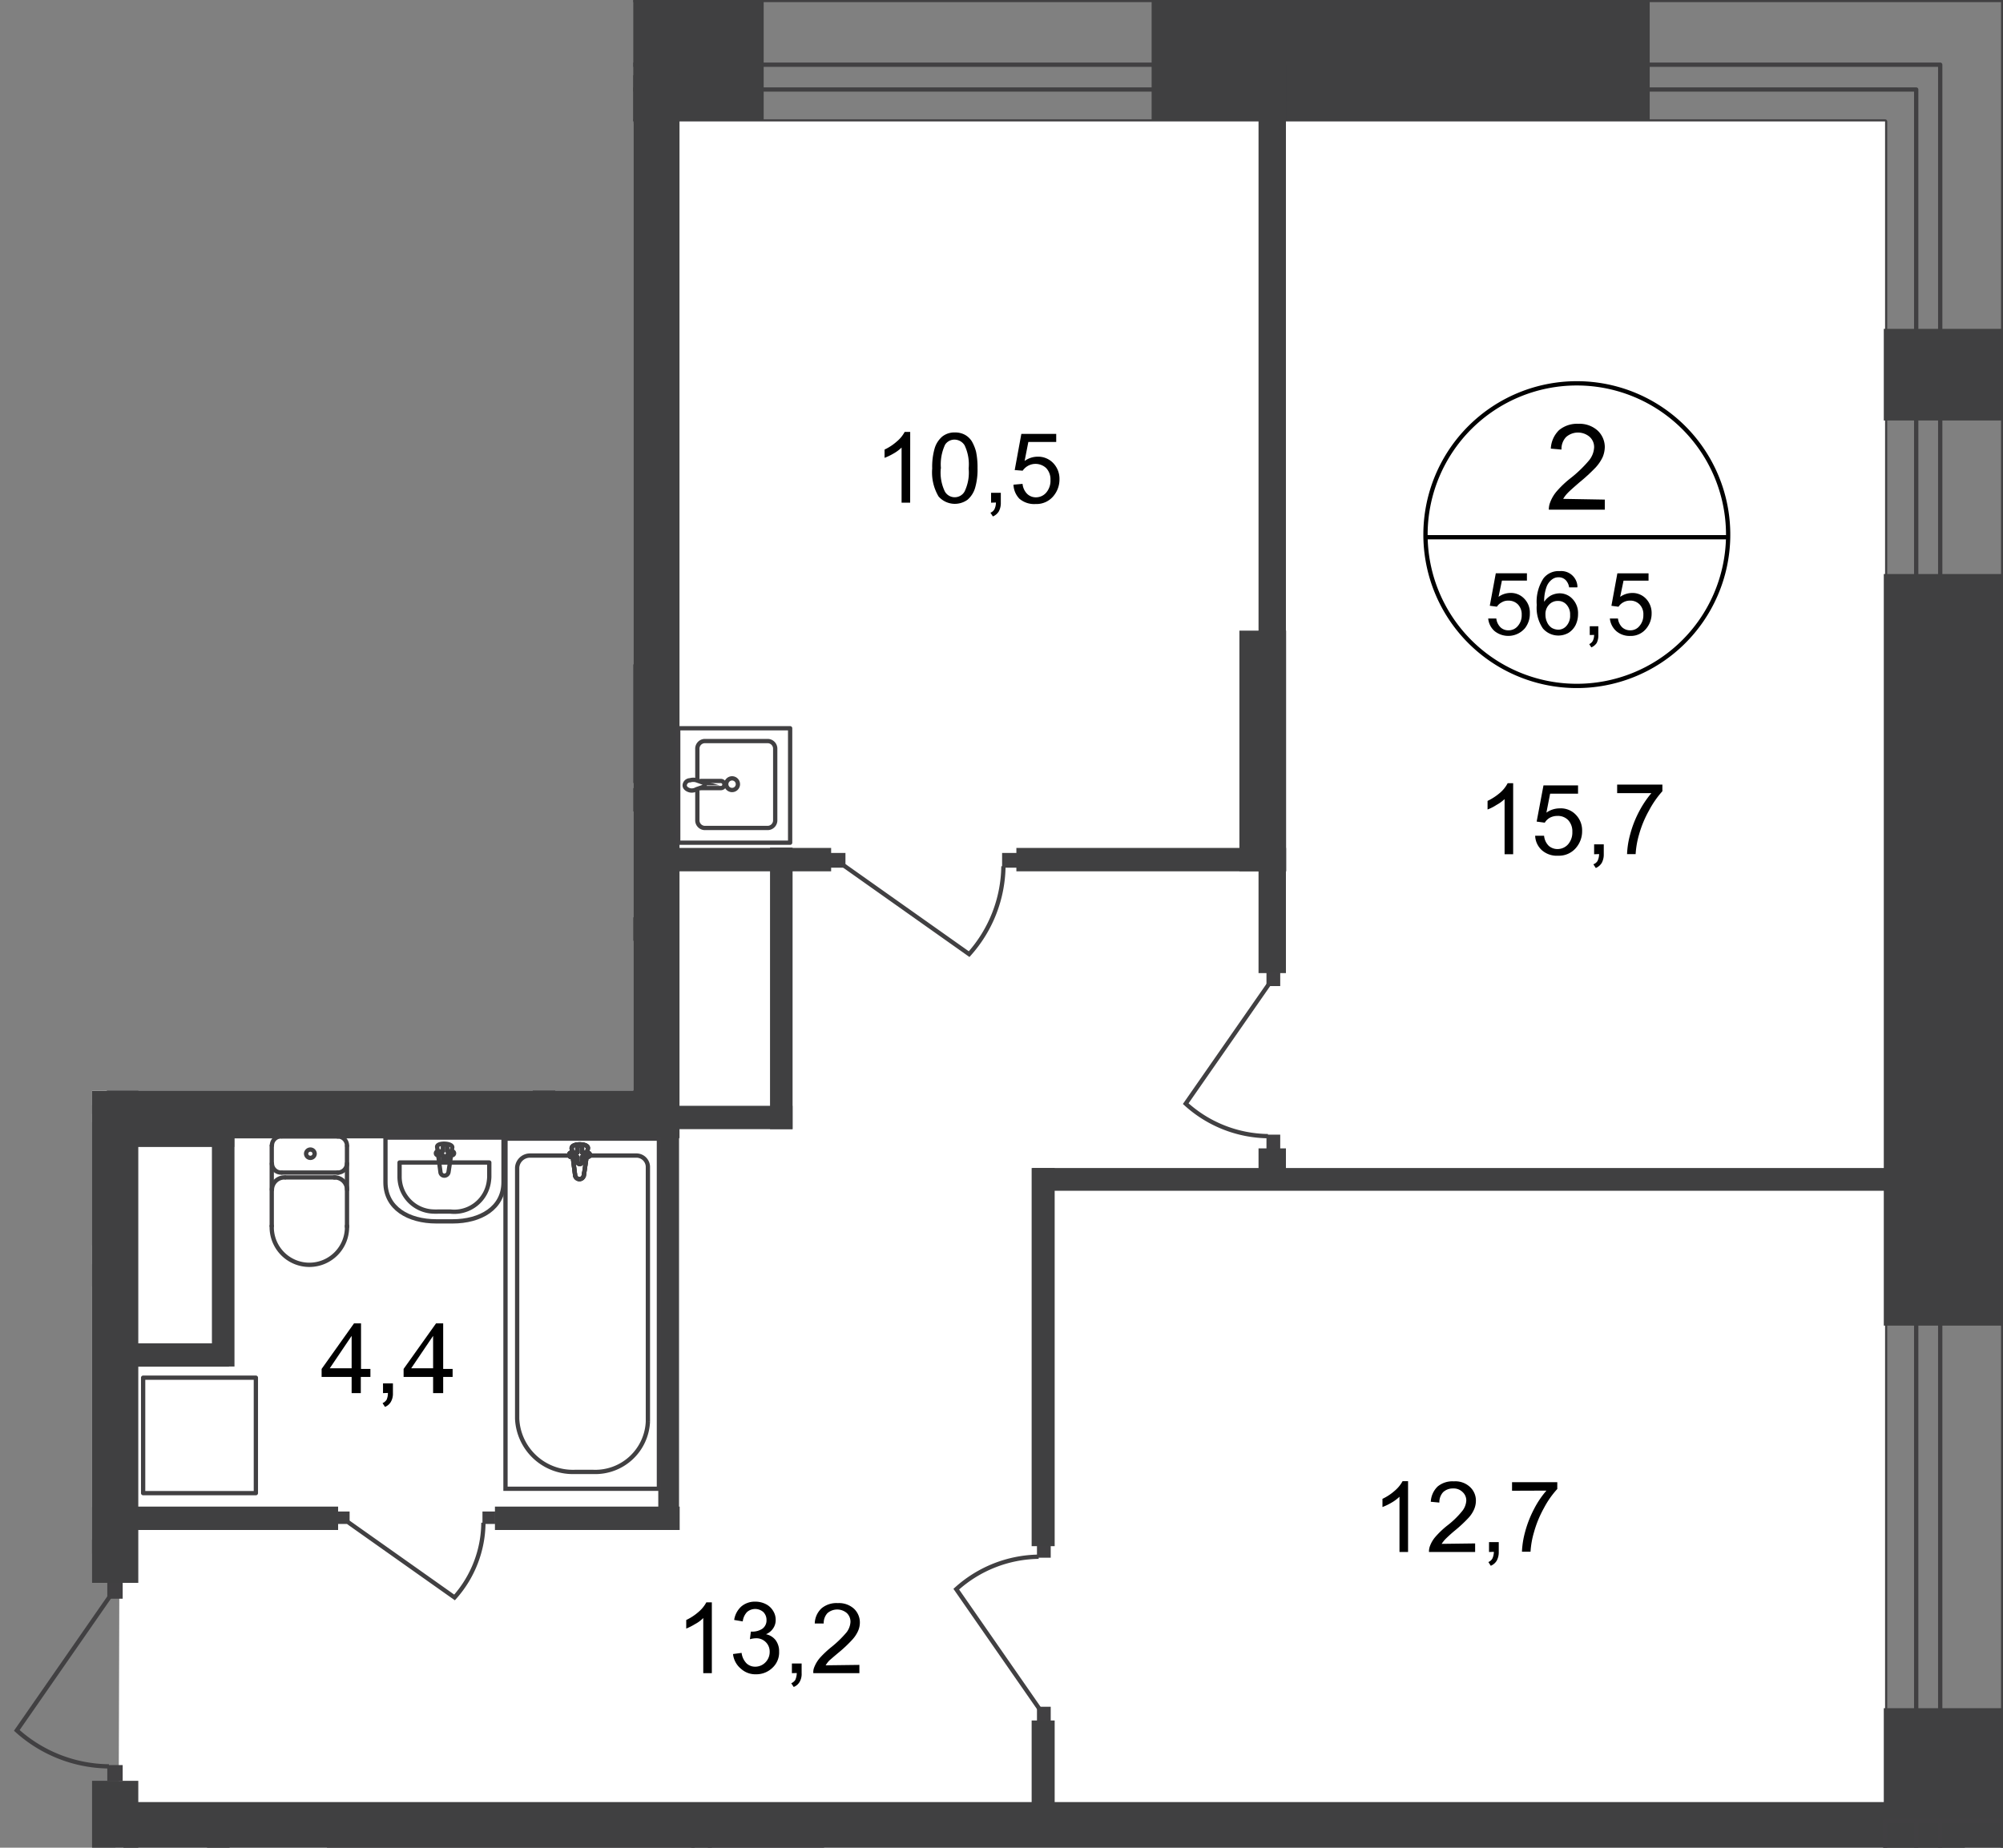 <svg id="Слой_1" data-name="Слой 1" xmlns="http://www.w3.org/2000/svg" xmlns:xlink="http://www.w3.org/1999/xlink" viewBox="0 0 467.1 430.96">
  <rect x="0" y="0" width="467.1" height="430.96" fill="#808080" stroke="none"/>
  <defs>
    <style>
      .cls-1, .cls-11, .cls-4, .cls-9 {
        fill: none;
      }

      .cls-2 {
        clip-path: url(#clip-path);
      }

      .cls-3 {
        clip-path: url(#clip-path-2);
      }

      .cls-4, .cls-9 {
        stroke: #414042;
      }

      .cls-4 {
        stroke-linecap: round;
        stroke-linejoin: round;
      }

      .cls-5, .cls-6 {
        fill: #fff;
      }

      .cls-6 {
        fill-rule: evenodd;
      }

      .cls-7 {
        fill: #404041;
      }

      .cls-8 {
        clip-path: url(#clip-path-3);
      }

      .cls-9 {
        stroke-miterlimit: 22.93;
      }

      .cls-10 {
        fill: #414042;
      }

      .cls-11 {
        stroke: #000;
        stroke-miterlimit: 10;
      }
    </style>
    <clipPath id="clip-path">
      <polygon class="cls-1" points="147.68 254.36 147.68 0 467.1 0 467.1 430.96 0 430.96 0 372.49 21.47 362.38 21.47 254.36 147.68 254.36"/>
    </clipPath>
    <clipPath id="clip-path-2">
      <rect class="cls-1" x="-1082.17" width="1549.27" height="1080"/>
    </clipPath>
    <clipPath id="clip-path-3">
      <rect class="cls-1" x="-2627.36" y="-64.26" width="3095.89" height="1180.08"/>
    </clipPath>
  </defs>
  <g class="cls-2">
    <g class="cls-3">
      <g>
        <polygon class="cls-4" points="467.14 0 467.14 14.07 467.14 28.33 467.14 420.33 439.6 420.33 439.6 28.33 -1067.01 28.33 -1067.01 0 467.14 0"/>
        <polygon class="cls-4" points="452.46 15.09 452.46 20.88 452.46 420.33 446.86 420.33 446.86 20.88 -1067.01 20.88 -1067.01 15.09 446.86 15.09 452.46 15.09"/>
        <rect class="cls-5" x="26.91" y="426.83" width="412.38" height="288.4"/>
        <polygon class="cls-6" points="-1076.16 28.33 439.6 28.33 439.6 421.76 27.67 423.62 27.86 359.13 -1076.16 359.13 -1076.16 28.33"/>
        <rect class="cls-7" x="-31.67" width="81.09" height="28.14"/>
        <rect class="cls-7" x="268.56" width="116.15" height="28.14"/>
        <rect class="cls-7" x="126.84" width="51.25" height="28.14"/>
        <rect class="cls-7" x="439.3" y="133.89" width="28.06" height="175.31"/>
        <rect class="cls-7" x="439.3" y="76.71" width="28.06" height="21.37"/>
        <rect class="cls-7" x="439.3" y="398.43" width="28.06" height="45.58"/>
        <rect class="cls-7" x="289.03" y="147.09" width="10.89" height="56.13"/>
        <g class="cls-8">
          <g>
            <rect class="cls-7" x="-1.23" y="294.98" width="5.26" height="63.24"/>
            <rect class="cls-7" x="-1.15" y="294.87" width="28.71" height="5.14"/>
            <path class="cls-4" d="M143.29,169.75v7.11a1.78,1.78,0,0,1-1.66,1.82H126.77a1.78,1.78,0,0,1-1.67-1.82v-16.6a1.78,1.78,0,0,1,1.67-1.82h14.86a1.77,1.77,0,0,1,1.66,1.82v7.26"/>
            <path class="cls-9" d="M135,167.22a1.36,1.36,0,1,1-1.32,1.39v0a1.32,1.32,0,0,1,1.28-1.36Z"/>
            <path class="cls-9" d="M142.5,167.75h-4.84a.79.79,0,0,0-.8.79v0a.79.79,0,0,0,.79.79h4.84"/>
            <path class="cls-9" d="M143.29,169.67l-1.36-.53h-.49v-.34h0l.49-.18,1.36-.53a3,3,0,0,1,1.56,0,1.24,1.24,0,0,1,1.21,1.21c0,.6-.53,1-1.21,1.17A3,3,0,0,1,143.29,169.67Z"/>
            <rect class="cls-4" x="121.47" y="155.45" width="26.14" height="26.7"/>
            <path class="cls-4" d="M11.22,262.27H21.54V290H11.22c-6,0-9-5.41-9-12v-3.78C2.18,267.67,5.2,262.27,11.22,262.27Z"/>
            <path class="cls-4" d="M12.62,265.59h3.14V286.7H12.62a8.17,8.17,0,0,1-8.19-8.15c0-.33,0-.65.05-1v-2.87a8.17,8.17,0,0,1,7.17-9.06A7.77,7.77,0,0,1,12.62,265.59Z"/>
            <path class="cls-4" d="M13.6,275.2l5.71-.87c1.06,0,1.14,3.78,0,3.52l-5.71-.72a1,1,0,0,1-.87-1A1,1,0,0,1,13.6,275.2Z"/>
            <path class="cls-4" d="M17.91,273.88h0a.49.49,0,0,1,.46.52h0v1.17h1.05a.49.49,0,0,1,.5.49v0a.49.49,0,0,1-.5.49h-.94v1.17a.49.49,0,0,1-.45.53h0a.48.48,0,0,1-.45-.52h0V276.6h-1.1a.45.45,0,0,1-.45-.45v0a.49.49,0,0,1,.45-.53h1.1v-1.17A.49.49,0,0,1,17.91,273.88Z"/>
            <rect class="cls-7" x="147.68" y="17.55" width="10.78" height="247.89"/>
            <rect class="cls-7" x="21.47" y="415.37" width="10.78" height="236.02"/>
            <rect class="cls-7" x="-22.26" y="254.4" width="54.54" height="5.45"/>
            <rect class="cls-7" x="24.91" y="254.36" width="133.44" height="11.16"/>
            <rect class="cls-7" x="153.51" y="254.36" width="4.84" height="101.86"/>
            <rect class="cls-7" x="-177.22" y="351.53" width="203.6" height="10.86"/>
            <rect class="cls-7" x="161.19" y="429.22" width="4.84" height="97.55"/>
            <rect class="cls-7" x="29.94" y="351.41" width="48.91" height="5.45"/>
            <rect class="cls-7" x="48.28" y="428.04" width="5.26" height="112.67"/>
            <rect class="cls-7" x="49.42" y="262.08" width="5.26" height="56.66"/>
            <rect class="cls-7" x="26.38" y="262.08" width="28.25" height="5.45"/>
            <rect class="cls-7" x="25.14" y="313.33" width="28.25" height="5.45"/>
            <path class="cls-4" d="M117.42,275.77V265.33H89.89v10.44c0,6,5.33,9.11,11.88,9.11h3.78C112.05,284.88,117.42,281.78,117.42,275.77Z"/>
            <path class="cls-4" d="M114.1,274.33v-3.18H93.18v3.18a8.13,8.13,0,0,0,8,8.26,8.94,8.94,0,0,0,1,0h2.84a8.14,8.14,0,0,0,9-7.17C114.08,275,114.1,274.68,114.1,274.33Z"/>
            <path class="cls-4" d="M104.6,273.35l.87-5.75c0-1.06-3.78-1.17-3.52,0l.76,5.75a.91.91,0,0,0,.94.87h0A1,1,0,0,0,104.6,273.35Z"/>
            <path class="cls-4" d="M105.89,269h0a.46.46,0,0,0-.42-.46H104.3v-1.09a.5.5,0,0,0-.53-.46h0a.46.46,0,0,0-.49.42v1.13h-1.17a.46.46,0,0,0-.46.46.45.45,0,0,0,.45.45h1.18v1.1a.45.45,0,0,0,.45.45h0a.49.49,0,0,0,.53-.45h0v-1.1h1.17A.46.46,0,0,0,105.89,269Z"/>
            <rect class="cls-10" x="241.82" y="360" width="3.21" height="3.33"/>
            <path class="cls-9" d="M242.28,398.43,223,370.67a29.2,29.2,0,0,1,19.21-7.57"/>
            <rect class="cls-10" x="241.82" y="398.09" width="3.21" height="3.33"/>
            <rect class="cls-7" x="28.8" y="420.33" width="429.41" height="10.63"/>
            <rect class="cls-7" x="179.57" y="197.7" width="5.26" height="65.66"/>
            <rect class="cls-7" x="157.02" y="197.78" width="36.8" height="5.45"/>
            <rect class="cls-7" x="156.57" y="257.92" width="28.25" height="5.45"/>
            <rect class="cls-7" x="237.02" y="197.78" width="62.9" height="5.45"/>
            <rect class="cls-7" x="124.23" y="183.82" width="5.26" height="75.84"/>
            <rect class="cls-7" x="124.23" y="183.82" width="28.25" height="5.45"/>
            <rect class="cls-7" x="124.23" y="213.97" width="28.25" height="5.45"/>
            <rect class="cls-4" x="439.6" y="424.75" width="27.5" height="309.77"/>
            <rect class="cls-4" x="446.86" y="424.75" width="5.6" height="309.77"/>
          </g>
        </g>
        <g class="cls-8">
          <path class="cls-11" d="M101.16,109.12A35.29,35.29,0,1,1,65.87,73.23a35.29,35.29,0,0,1,35.29,35.89Z"/>
        </g>
        <line class="cls-11" x1="30.28" y1="109.12" x2="101.5" y2="109.12"/>
        <path d="M72.45,100.34v2.35H59.4a4.1,4.1,0,0,1,.27-1.7,9.17,9.17,0,0,1,1.59-2.65,29.27,29.27,0,0,1,3.17-3,27.38,27.38,0,0,0,4.35-4.19,5.19,5.19,0,0,0,1.14-3,3.38,3.38,0,0,0-1-2.46,3.85,3.85,0,0,0-6.55,3l-2.49-.27a6,6,0,0,1,1.93-4.27,6.46,6.46,0,0,1,4.46-1.48,6.21,6.21,0,0,1,4.5,1.59,5.31,5.31,0,0,1,1.66,3.78,5.6,5.6,0,0,1-.49,2.35,9,9,0,0,1-1.59,2.46,44.52,44.52,0,0,1-3.78,3.48,37.16,37.16,0,0,0-2.8,2.53,6.85,6.85,0,0,0-1,1.32Z"/>
        <g>
          <path d="M45.26,128.07h1.85a3.8,3.8,0,0,0,1,2.08,2.91,2.91,0,0,0,4-.3,3.76,3.76,0,0,0,.87-2.61,3.49,3.49,0,0,0-.83-2.46,3.14,3.14,0,0,0-2.27-.87,2.9,2.9,0,0,0-1.55.38,2.67,2.67,0,0,0-1.1,1.06l-1.7-.23,1.4-7.57h7.3v1.71H48.4l-.76,4a4.66,4.66,0,0,1,2.76-.91,4.33,4.33,0,0,1,3.22,1.32,4.71,4.71,0,0,1,1.32,3.45,5.24,5.24,0,0,1-1.17,3.44A4.56,4.56,0,0,1,50,132.34a4.68,4.68,0,0,1-3.26-1.13A4.26,4.26,0,0,1,45.26,128.07Z"/>
          <path d="M59.37,124a3.82,3.82,0,0,1-1.67-1.18,3.35,3.35,0,0,1-.53-1.85,3.57,3.57,0,0,1,1.14-2.69,4.1,4.1,0,0,1,3.06-1.09,4.28,4.28,0,0,1,3.06,1.09A3.83,3.83,0,0,1,65.61,121a3.22,3.22,0,0,1-.53,1.81A3.84,3.84,0,0,1,63.45,124a3.7,3.7,0,0,1,2,1.4,3.76,3.76,0,0,1,.72,2.38,4.35,4.35,0,0,1-1.32,3.18,5,5,0,0,1-3.48,1.28,4.87,4.87,0,0,1-3.52-1.32,4.33,4.33,0,0,1-1.32-3.22,4,4,0,0,1,.72-2.38A3.42,3.42,0,0,1,59.37,124Zm-.95,3.78a3.16,3.16,0,0,0,.38,1.51,2.6,2.6,0,0,0,1.06,1.14,3.2,3.2,0,0,0,1.55.37,2.77,2.77,0,0,0,2.12-.83,2.83,2.83,0,0,0,.83-2.12,2.91,2.91,0,0,0-.83-2.15,3.06,3.06,0,0,0-2.16-.87,2.9,2.9,0,0,0-2.95,2.87ZM59,121a2.3,2.3,0,0,0,.68,1.7,2.47,2.47,0,0,0,1.74.64,2.38,2.38,0,0,0,1.7-.64,2.34,2.34,0,0,0,.76-1.63,2.3,2.3,0,0,0-.68-1.66,2.47,2.47,0,0,0-3.41,0A2,2,0,0,0,59,121Z"/>
          <path d="M68.93,131.93v-2.08h2v2.08a3.79,3.79,0,0,1-.42,1.81,2.53,2.53,0,0,1-1.25,1.1l-.53-.76a1.62,1.62,0,0,0,.84-.75,3,3,0,0,0,.3-1.4Z"/>
          <path d="M76.39,124a3.82,3.82,0,0,1-1.67-1.18,3.35,3.35,0,0,1-.53-1.85,3.57,3.57,0,0,1,1.14-2.69,4.1,4.1,0,0,1,3.06-1.09,4.28,4.28,0,0,1,3.06,1.09,3.8,3.8,0,0,1,1.33,2.8,3.25,3.25,0,0,1-.53,1.82A3.82,3.82,0,0,1,80.62,124a3.8,3.8,0,0,1,2,1.4,3.71,3.71,0,0,1,.72,2.38A4.32,4.32,0,0,1,82.06,131a5.32,5.32,0,0,1-7,0,4.31,4.31,0,0,1-1.32-3.21,3.8,3.8,0,0,1,.75-2.39A3.25,3.25,0,0,1,76.39,124Zm-1,3.78a3.16,3.16,0,0,0,.38,1.51,2.6,2.6,0,0,0,1.06,1.14,3.22,3.22,0,0,0,1.55.37,2.77,2.77,0,0,0,2.12-.83,2.83,2.83,0,0,0,.83-2.12,2.91,2.91,0,0,0-.83-2.15,3,3,0,0,0-2.16-.87,2.9,2.9,0,0,0-3,2.87ZM76,121a2.3,2.3,0,0,0,.68,1.7,2.47,2.47,0,0,0,1.74.64,2.38,2.38,0,0,0,1.7-.64,2.16,2.16,0,0,0,.64-1.63,2.23,2.23,0,0,0-.68-1.66,2.46,2.46,0,0,0-3.4,0A2,2,0,0,0,76,121Z"/>
        </g>
        <g>
          <path d="M51.08,183h-2V170.2a12,12,0,0,1-1.89,1.37,11.3,11.3,0,0,1-2.12,1.05v-2a11.73,11.73,0,0,0,3-1.93,7.6,7.6,0,0,0,1.78-2.2h1.28Z"/>
          <path d="M66.59,170.62h-2a4,4,0,0,0-.76-1.74,2.64,2.64,0,0,0-2-.87,2.76,2.76,0,0,0-1.66.53,4.77,4.77,0,0,0-1.51,2,11.56,11.56,0,0,0-.57,3.78,4.86,4.86,0,0,1,1.78-1.62,4.73,4.73,0,0,1,5.6.94,5.29,5.29,0,0,1,1.39,3.79,6.5,6.5,0,0,1-.64,2.87,4.76,4.76,0,0,1-1.81,2,4.88,4.88,0,0,1-2.65.72,5.07,5.07,0,0,1-4-1.85,9.44,9.44,0,0,1-1.59-6.13,10.92,10.92,0,0,1,1.74-6.92,5,5,0,0,1,4.09-1.89,4.68,4.68,0,0,1,3.17,1.09A4.94,4.94,0,0,1,66.59,170.62Zm-8.17,7.15a4.81,4.81,0,0,0,.42,2,3.41,3.41,0,0,0,1.24,1.47,2.94,2.94,0,0,0,1.67.49,2.77,2.77,0,0,0,2.15-1,4.06,4.06,0,0,0,.91-2.8,3.75,3.75,0,0,0-.91-2.68,2.84,2.84,0,0,0-2.27-1,2.92,2.92,0,0,0-2.26,1A3.45,3.45,0,0,0,58.42,177.77Z"/>
          <path d="M69.92,183v-2.27h2.27V183a3.82,3.82,0,0,1-.42,2,2.85,2.85,0,0,1-1.44,1.21l-.53-.83a2,2,0,0,0,.91-.84,3.09,3.09,0,0,0,.34-1.58Z"/>
          <path d="M82.78,183h-2V170.2a9.8,9.8,0,0,1-1.89,1.37,11.59,11.59,0,0,1-2.08,1.05v-2a12.08,12.08,0,0,0,2.91-1.93,7.44,7.44,0,0,0,1.78-2.2h1.29Z"/>
        </g>
        <rect class="cls-7" x="21.47" y="257.73" width="10.78" height="111.46"/>
        <rect class="cls-7" x="293.49" y="15.09" width="6.39" height="211.88"/>
        <rect class="cls-7" x="293.49" y="267.86" width="6.39" height="7.22"/>
        <rect class="cls-7" x="240.8" y="272.44" width="204.06" height="5.3"/>
        <rect class="cls-7" x="240.58" y="272.44" width="5.37" height="88.2"/>
        <rect class="cls-7" x="240.58" y="401.3" width="5.37" height="22.69"/>
        <rect class="cls-7" x="115.42" y="351.41" width="43.08" height="5.45"/>
        <rect class="cls-10" x="112.51" y="352.55" width="2.95" height="2.91"/>
        <g class="cls-8">
          <path class="cls-9" d="M81.23,355.08,106,372.6a26.49,26.49,0,0,0,6.73-17.44"/>
        </g>
        <rect class="cls-10" x="78.58" y="352.55" width="2.95" height="2.91"/>
        <rect class="cls-10" x="25.02" y="411.7" width="3.59" height="3.71"/>
        <g class="cls-8">
          <path class="cls-9" d="M25.51,372.52,3.92,403.61A32.5,32.5,0,0,0,25.4,412"/>
        </g>
        <rect class="cls-10" x="25.02" y="369.19" width="3.59" height="3.71"/>
        <g class="cls-8">
          <path class="cls-4" d="M63.41,267.18a2.12,2.12,0,0,1,2.12-2.12h.08"/>
        </g>
        <line class="cls-4" x1="63.37" y1="267.22" x2="63.37" y2="285.98"/>
        <g class="cls-8">
          <path class="cls-4" d="M80.92,285.94a8.78,8.78,0,1,1-17.55,0"/>
        </g>
        <line class="cls-4" x1="80.92" y1="286.13" x2="80.92" y2="267.37"/>
        <g class="cls-8">
          <path class="cls-4" d="M78.73,265.06a2.16,2.16,0,0,1,2.19,2.12h0"/>
        </g>
        <line class="cls-4" x1="78.92" y1="265.06" x2="65.8" y2="265.06"/>
        <g class="cls-8">
          <g>
            <path class="cls-4" d="M72.38,268.13a1,1,0,0,1,1,.94,1,1,0,0,1-2,0,1,1,0,0,1,1-.94Z"/>
            <path class="cls-4" d="M80.92,271.38a2.16,2.16,0,0,1-2.19,2.12h0"/>
          </g>
        </g>
        <line class="cls-4" x1="78.92" y1="273.5" x2="65.8" y2="273.5"/>
        <g class="cls-8">
          <g>
            <path class="cls-4" d="M65.61,273.5a2.16,2.16,0,0,1-2.2-2.12h0"/>
            <path class="cls-4" d="M63.41,277.51a2.92,2.92,0,0,1,3-2.88h0"/>
          </g>
        </g>
        <line class="cls-4" x1="66.59" y1="274.63" x2="78.13" y2="274.63"/>
        <g class="cls-8">
          <path class="cls-4" d="M77.94,274.63a2.91,2.91,0,0,1,3,2.84v0"/>
        </g>
        <rect class="cls-4" x="33.38" y="321.34" width="26.29" height="26.93"/>
        <rect class="cls-9" x="117.88" y="265.59" width="35.78" height="81.66"/>
        <g class="cls-8">
          <g>
            <path class="cls-9" d="M120.6,330.91V272.33a3,3,0,0,1,3-2.8h24.73a2.68,2.68,0,0,1,2.76,2.57v59.49a12.28,12.28,0,0,1-12.7,11.73H134A13,13,0,0,1,120.6,330.91Z"/>
            <path class="cls-5" d="M136.18,274l.91-6.17c.19-1.17-3.78-1.28-3.78,0l.79,6.17a1,1,0,0,0,2.05,0"/>
            <path class="cls-9" d="M136.18,274l.91-6.17c.19-1.17-3.78-1.28-3.78,0l.79,6.17a1,1,0,0,0,2.05,0Z"/>
            <path class="cls-9" d="M136.18,274l.91-6.17c.19-1.17-3.78-1.28-3.78,0l.79,6.17a1,1,0,0,0,2.05,0Z"/>
            <path class="cls-4" d="M136.18,274l.91-6.17c.19-1.17-3.78-1.28-3.78,0l.79,6.17a1,1,0,0,0,2.05,0Z"/>
            <path class="cls-5" d="M137.58,269.38h0a.56.56,0,0,0-.56-.53h-1.29v-1.14a.53.53,0,0,0-.53-.53h0a.57.57,0,0,0-.57.53v1.14h-1.24a.53.53,0,0,0-.66.37.54.54,0,0,0,.37.65.71.71,0,0,0,.29,0h1.24V271a.54.54,0,0,0,.57.49h0a.49.49,0,0,0,.53-.45v-1.21H137a.54.54,0,0,0,.57-.49h0"/>
            <path class="cls-4" d="M137.58,269.38h0a.56.56,0,0,0-.56-.53h-1.29v-1.14a.53.53,0,0,0-.53-.53h0a.57.57,0,0,0-.57.53v1.14h-1.24a.53.53,0,0,0-.66.37.54.54,0,0,0,.37.65.71.71,0,0,0,.29,0h1.24V271a.54.54,0,0,0,.57.49h0a.49.49,0,0,0,.53-.45v-1.21H137a.53.53,0,0,0,.6-.45Z"/>
            <path class="cls-4" d="M137.58,269.38h0a.56.56,0,0,0-.56-.53h-1.29v-1.14a.53.53,0,0,0-.53-.53h0a.57.57,0,0,0-.57.53v1.14h-1.24a.53.53,0,0,0-.66.37.54.54,0,0,0,.37.65.71.71,0,0,0,.29,0h1.24V271a.54.54,0,0,0,.57.49h0a.49.49,0,0,0,.53-.45v-1.21H137a.53.53,0,0,0,.6-.45Z"/>
            <path class="cls-4" d="M137.58,269.38h0a.56.56,0,0,0-.56-.53h-1.29v-1.14a.53.53,0,0,0-.53-.53h0a.57.57,0,0,0-.57.53v1.14h-1.24a.53.53,0,0,0-.66.37.54.54,0,0,0,.37.65.71.71,0,0,0,.29,0h1.24V271a.54.54,0,0,0,.57.49h0a.49.49,0,0,0,.53-.45v-1.21H137a.53.53,0,0,0,.6-.45Z"/>
            <path class="cls-4" d="M162.62,184.2v7.07a1.78,1.78,0,0,0,1.67,1.85h14.82a1.78,1.78,0,0,0,1.67-1.85V174.7a1.78,1.78,0,0,0-1.67-1.85H164.29a1.78,1.78,0,0,0-1.67,1.85v7.23"/>
            <path class="cls-9" d="M170.75,181.55a1.36,1.36,0,1,0,1.33,1.4v0A1.36,1.36,0,0,0,170.75,181.55Z"/>
            <path class="cls-9" d="M163.23,182.16h4.88a.83.83,0,1,1,0,1.66h-4.88"/>
            <path class="cls-9" d="M162.43,184.08l1.4-.49h.49v-.9h0a2.92,2.92,0,0,1-.49-.19l-1.4-.5a2.59,2.59,0,0,0-1.51,0,1.25,1.25,0,0,0-1.25,1.18c0,.56.53,1,1.25,1.17A2.21,2.21,0,0,0,162.43,184.08Z"/>
            <rect class="cls-4" x="158.16" y="169.86" width="26.1" height="26.7"/>
            <rect class="cls-10" x="233.69" y="198.95" width="3.48" height="3.44"/>
            <path class="cls-9" d="M196.81,201.9,226,222.55a31.3,31.3,0,0,0,8-20.5"/>
            <rect class="cls-10" x="193.68" y="198.95" width="3.48" height="3.44"/>
            <rect class="cls-10" x="295.34" y="264.65" width="3.21" height="3.29"/>
            <path class="cls-9" d="M295.8,229.7l-19.29,27.72A29,29,0,0,0,295.68,265"/>
            <rect class="cls-10" x="295.34" y="226.71" width="3.21" height="3.29"/>
            <rect class="cls-9" x="76.76" y="431.22" width="84.76" height="35.74"/>
            <rect class="cls-4" x="165.57" y="430.73" width="26.1" height="26.7"/>
          </g>
        </g>
        <g class="cls-8">
          <path class="cls-11" d="M403,125.31a35.29,35.29,0,1,1-35.29-35.9A35.3,35.3,0,0,1,403,125.31Z"/>
        </g>
        <line class="cls-11" x1="332.11" y1="125.31" x2="403.29" y2="125.31"/>
        <path d="M374.24,116.53v2.35H361.19a4.31,4.31,0,0,1,.31-1.7,8.48,8.48,0,0,1,1.58-2.65,23.36,23.36,0,0,1,3.18-3,28.79,28.79,0,0,0,4.35-4.2,5.21,5.21,0,0,0,1.14-3,3.21,3.21,0,0,0-1.06-2.45,4.19,4.19,0,0,0-5.49.07,4,4,0,0,0-1.06,2.91l-2.49-.22a6.42,6.42,0,0,1,1.93-4.32,6.6,6.6,0,0,1,4.5-1.47,6.3,6.3,0,0,1,4.5,1.59,5.31,5.31,0,0,1,1.66,3.78,6.45,6.45,0,0,1-.49,2.38,9.71,9.71,0,0,1-1.63,2.42,41.44,41.44,0,0,1-3.78,3.48c-1.44,1.25-2.38,2.08-2.8,2.54a6.56,6.56,0,0,0-1,1.32Z"/>
        <g>
          <path d="M347.05,144.26h1.89a3.38,3.38,0,0,0,1,2.08,2.61,2.61,0,0,0,1.82.68,2.76,2.76,0,0,0,2.19-1,3.75,3.75,0,0,0,.91-2.6A3.33,3.33,0,0,0,354,141a3,3,0,0,0-2.27-.9,2.72,2.72,0,0,0-1.55.41,2.92,2.92,0,0,0-1.1,1l-1.66-.22,1.4-7.57h7.26v1.7h-5.83l-.79,3.79a4.82,4.82,0,0,1,2.76-.91,4.26,4.26,0,0,1,3.22,1.32,4.61,4.61,0,0,1,1.32,3.44,5.42,5.42,0,0,1-1.13,3.45,5.11,5.11,0,0,1-7.11.68A4.43,4.43,0,0,1,347.05,144.26Z"/>
          <path d="M367.7,137h-1.78a3.14,3.14,0,0,0-.68-1.56,2.24,2.24,0,0,0-1.78-.79,2.42,2.42,0,0,0-1.51.49,3.76,3.76,0,0,0-1.32,1.82,9.57,9.57,0,0,0-.53,3.4,4.77,4.77,0,0,1,1.59-1.47,4.63,4.63,0,0,1,2-.5,4.06,4.06,0,0,1,3.07,1.37A4.77,4.77,0,0,1,368,143.2a5.84,5.84,0,0,1-.56,2.57,4.61,4.61,0,0,1-1.63,1.82,4.76,4.76,0,0,1-6-1,8.46,8.46,0,0,1-1.44-5.48,9.9,9.9,0,0,1,1.59-6.24,4.44,4.44,0,0,1,3.78-1.66,3.78,3.78,0,0,1,4.11,3.42c0,.12,0,.24,0,.36Zm-7.3,6.35a4.07,4.07,0,0,0,.38,1.78,3.11,3.11,0,0,0,1.09,1.32,3.16,3.16,0,0,0,1.52.42,2.51,2.51,0,0,0,1.93-.91,3.53,3.53,0,0,0,.83-2.53,3.31,3.31,0,0,0-.83-2.39,2.54,2.54,0,0,0-2-.87,2.68,2.68,0,0,0-2.08.87A3.13,3.13,0,0,0,360.4,143.35Z"/>
          <path d="M370.73,148.12v-2.05h2v2.05a3.85,3.85,0,0,1-.38,1.85A2.85,2.85,0,0,1,371.1,151l-.49-.76a1.8,1.8,0,0,0,.83-.76,3.17,3.17,0,0,0,.31-1.39Z"/>
          <path d="M375.42,144.26h1.89a3.38,3.38,0,0,0,1,2.08,2.73,2.73,0,0,0,1.85.68,2.69,2.69,0,0,0,2.16-1,3.8,3.8,0,0,0,.91-2.6,3.24,3.24,0,0,0-.87-2.43,3,3,0,0,0-2.23-.9,3.2,3.2,0,0,0-2.69,1.43l-1.66-.22,1.39-7.57h7.27v1.7h-5.83l-.79,3.79a4.9,4.9,0,0,1,2.76-.91,4.32,4.32,0,0,1,3.25,1.32,4.81,4.81,0,0,1,1.33,3.44,5.46,5.46,0,0,1-1.18,3.45,4.6,4.6,0,0,1-3.78,1.81,4.75,4.75,0,0,1-3.29-1.13A4.55,4.55,0,0,1,375.42,144.26Z"/>
        </g>
        <g>
          <path d="M352.87,199.25h-2V186.39a9,9,0,0,1-1.89,1.36,10.45,10.45,0,0,1-2.08,1.06v-2a13.25,13.25,0,0,0,2.91-1.9,7.56,7.56,0,0,0,1.78-2.23h1.28Z"/>
          <path d="M358,194.94h2.08a3.79,3.79,0,0,0,1.09,2.35,3.07,3.07,0,0,0,2.05.75,3.28,3.28,0,0,0,2.45-1.1,4.18,4.18,0,0,0,1-2.91,3.83,3.83,0,0,0-.95-2.72,3.32,3.32,0,0,0-2.53-1,3.75,3.75,0,0,0-1.74.41,3.24,3.24,0,0,0-1.21,1.17l-1.89-.26,1.59-8.44H368v1.93h-6.51l-.87,4.43a5.31,5.31,0,0,1,3.07-1,4.83,4.83,0,0,1,3.78,1.47,5.2,5.2,0,0,1,1.48,3.79,5.89,5.89,0,0,1-1.29,3.78,5.18,5.18,0,0,1-4.27,2,5.28,5.28,0,0,1-3.79-1.25A4.77,4.77,0,0,1,358,194.94Z"/>
          <path d="M371.75,199.25v-2.31H374v2.31a4.13,4.13,0,0,1-.46,2,3.05,3.05,0,0,1-1.4,1.21l-.57-.87a1.8,1.8,0,0,0,1-.83,3.73,3.73,0,0,0,.34-1.55Z"/>
          <path d="M377.12,185V183h10.55v1.55a22.23,22.23,0,0,0-3.1,4.46,25.32,25.32,0,0,0-2.35,5.67,20.57,20.57,0,0,0-.79,4.54h-2a20.13,20.13,0,0,1,.75-4.69,24.87,24.87,0,0,1,2.08-5.29A23.55,23.55,0,0,1,385.1,185Z"/>
        </g>
        <g>
          <path d="M82,324.94v-3.78H75V319.3l7.56-10.63h1.63V319.3h2.19v1.86H84.14v3.78Zm0-5.79v-7.56l-5.1,7.56Z"/>
          <path d="M89.32,324.94v-2.27h2.31v2.27a3.81,3.81,0,0,1-.46,2,2.74,2.74,0,0,1-1.39,1.21l-.57-.87a2.19,2.19,0,0,0,.94-.79,3.79,3.79,0,0,0,.31-1.59Z"/>
          <path d="M101,324.94v-3.78H94.12V319.3l7.57-10.63h1.66V319.3h2.2v1.86h-2.2v3.78Zm0-5.79v-7.56l-5.11,7.56Z"/>
        </g>
        <g>
          <path d="M166,390.26h-2V377.4a7.67,7.67,0,0,1-1.89,1.4,14,14,0,0,1-2.08,1.06v-2a12.33,12.33,0,0,0,2.92-1.93,7.65,7.65,0,0,0,1.77-2.19H166Z"/>
          <path d="M170.94,385.8l2-.27a4.24,4.24,0,0,0,1.17,2.46,2.91,2.91,0,0,0,2,.76,3.3,3.3,0,0,0,2.38-1,3.45,3.45,0,0,0,1-2.46,3.09,3.09,0,0,0-3.18-3.17,5.76,5.76,0,0,0-1.43.22l.22-1.77h.34a4.19,4.19,0,0,0,2.31-.65,2.39,2.39,0,0,0,1-2.08A2.54,2.54,0,0,0,178,376a2.88,2.88,0,0,0-3.79,0,3.78,3.78,0,0,0-1,2.19l-2-.34a5.24,5.24,0,0,1,1.66-3.14,4.84,4.84,0,0,1,3.26-1.13,5.34,5.34,0,0,1,2.45.57,4.14,4.14,0,0,1,1.71,1.58,3.87,3.87,0,0,1,.6,2.12,3.39,3.39,0,0,1-.57,1.93,3.7,3.7,0,0,1-1.7,1.4,3.79,3.79,0,0,1,2.27,1.4,4.32,4.32,0,0,1,.8,2.65,4.86,4.86,0,0,1-1.56,3.78,5.37,5.37,0,0,1-3.78,1.51,5,5,0,0,1-3.55-1.28A5.15,5.15,0,0,1,170.94,385.8Z"/>
          <path d="M184.67,390.26V388h2.27v2.27a3.71,3.71,0,0,1-.45,2,2.76,2.76,0,0,1-1.4,1.21l-.57-.87a2.1,2.1,0,0,0,.95-.79,4.36,4.36,0,0,0,.34-1.59Z"/>
          <path d="M200.41,388.33v1.93H189.67a2.91,2.91,0,0,1,.22-1.4,7.56,7.56,0,0,1,1.33-2.19,23.31,23.31,0,0,1,2.61-2.46,25.13,25.13,0,0,0,3.59-3.48,4.37,4.37,0,0,0,.91-2.42,2.77,2.77,0,0,0-.83-2.05,3.46,3.46,0,0,0-4.54,0,3.38,3.38,0,0,0-.87,2.42H190a5,5,0,0,1,1.59-3.55,5.43,5.43,0,0,1,3.79-1.21,5.2,5.2,0,0,1,3.78,1.32,4.4,4.4,0,0,1,1.36,3.26,4.91,4.91,0,0,1-.42,1.92,7.68,7.68,0,0,1-1.32,2,31.15,31.15,0,0,1-3.06,2.91c-1.21,1-2,1.7-2.35,2a7.38,7.38,0,0,0-.83,1.1Z"/>
        </g>
        <g>
          <path d="M212.25,117.25h-2V104.39a8.9,8.9,0,0,1-1.89,1.4,13.36,13.36,0,0,1-2.08,1v-1.93a12.08,12.08,0,0,0,2.91-1.93,7.39,7.39,0,0,0,1.78-2.19h1.29Z"/>
          <path d="M217.39,109.27a15.51,15.51,0,0,1,.57-4.69,5.83,5.83,0,0,1,1.78-2.76,4.54,4.54,0,0,1,2.95-.95,4.71,4.71,0,0,1,2.3.53,4.48,4.48,0,0,1,1.63,1.52,9.83,9.83,0,0,1,1,2.46,17.73,17.73,0,0,1,.34,3.78,15.21,15.21,0,0,1-.57,4.65,5.81,5.81,0,0,1-1.77,2.76,5.06,5.06,0,0,1-6.74-.76A11,11,0,0,1,217.39,109.27Zm2,0a10.15,10.15,0,0,0,.95,5.37,2.64,2.64,0,0,0,3.6,1,2.58,2.58,0,0,0,1-1,10.15,10.15,0,0,0,.95-5.37,10.31,10.31,0,0,0-.95-5.41,2.79,2.79,0,0,0-2.34-1.32,2.59,2.59,0,0,0-2.2,1.17A10.77,10.77,0,0,0,219.43,109.27Z"/>
          <path d="M231.12,117.25v-2.31h2.27v2.31a4.12,4.12,0,0,1-.45,2,2.94,2.94,0,0,1-1.4,1.21l-.57-.87a1.78,1.78,0,0,0,.94-.83,3.58,3.58,0,0,0,.34-1.55Z"/>
          <path d="M236.34,113.05l2.12-.19a3.79,3.79,0,0,0,1.09,2.35,2.89,2.89,0,0,0,2,.79,3.16,3.16,0,0,0,2.42-1.09,4.26,4.26,0,0,0,1-3,3.79,3.79,0,0,0-1-2.73,3.64,3.64,0,0,0-4.24-.53,3.79,3.79,0,0,0-1.25,1.14l-1.85-.15,1.55-8.44h8.13v1.89h-6.5l-.87,4.43a5.18,5.18,0,0,1,3.06-1,4.84,4.84,0,0,1,3.59,1.47,5.29,5.29,0,0,1,1.48,3.78,6,6,0,0,1-1.29,3.79,5.12,5.12,0,0,1-4.27,2,5.29,5.29,0,0,1-3.79-1.24A5,5,0,0,1,236.34,113.05Z"/>
        </g>
        <g>
          <path d="M328.36,362h-2V349.11a9.64,9.64,0,0,1-1.89,1.4,13.36,13.36,0,0,1-2.08,1V349.6a12.08,12.08,0,0,0,2.91-1.93,7.69,7.69,0,0,0,1.78-2.19h1.28Z"/>
          <path d="M344,360V362H333.24a3.5,3.5,0,0,1,.23-1.4,7.05,7.05,0,0,1,1.32-2.2,21.18,21.18,0,0,1,2.61-2.49,20.46,20.46,0,0,0,3.6-3.48,4.3,4.3,0,0,0,.94-2.42,2.64,2.64,0,0,0-.87-2,2.93,2.93,0,0,0-2.19-.83,3.29,3.29,0,0,0-2.35.87,3.46,3.46,0,0,0-.87,2.42l-2-.19a5.31,5.31,0,0,1,1.59-3.55,5.39,5.39,0,0,1,3.78-1.21,5,5,0,0,1,3.78,1.32,4.3,4.3,0,0,1,1.37,3.21,5.12,5.12,0,0,1-.42,2,7.07,7.07,0,0,1-1.32,2,32.08,32.08,0,0,1-3.07,2.87c-.8.65-1.57,1.35-2.31,2.08a8.41,8.41,0,0,0-.87,1.1Z"/>
          <path d="M347.24,362v-2.31h2.27V362a4.13,4.13,0,0,1-.46,2,2.9,2.9,0,0,1-1.4,1.21l-.56-.87a1.86,1.86,0,0,0,.94-.83,3.8,3.8,0,0,0,.34-1.55Z"/>
          <path d="M352.61,347.71v-2h10.55v1.59a20.93,20.93,0,0,0-3.1,4.42,25.71,25.71,0,0,0-2.35,5.72,20.12,20.12,0,0,0-.79,4.5h-2a20.67,20.67,0,0,1,.75-4.69,25.72,25.72,0,0,1,2.08-5.3,21.62,21.62,0,0,1,2.88-4.27Z"/>
        </g>
      </g>
    </g>
    <g id="Квартиры">
      <polygon id="ap3" class="cls-1" points="-318.24 27.23 147.55 27.23 147.55 183.72 124.1 183.72 124.1 254.26 21.41 254.26 21.41 294.77 -1.36 294.77 -1.36 351.43 -264.31 351.43 -264.31 327.72 -318.24 327.72 -318.24 27.23"/>
      <polygon id="ap4" class="cls-1" points="158.33 28.04 439.47 28.04 439.47 421.23 32.11 421.23 32.11 318.68 54.54 318.68 54.54 265.42 158.33 265.42 158.33 263.26 184.69 263.26 184.69 197.68 158.33 197.68 158.33 28.04"/>
      <polygon id="ap5" class="cls-1" points="53.37 430.86 439.16 430.86 439.16 715.14 31.55 715.14 31.55 631.47 53.71 631.47 53.71 604.54 32.11 604.54 32.11 541.15 53.33 541.15 53.37 430.86"/>
    </g>
  </g>
</svg>
